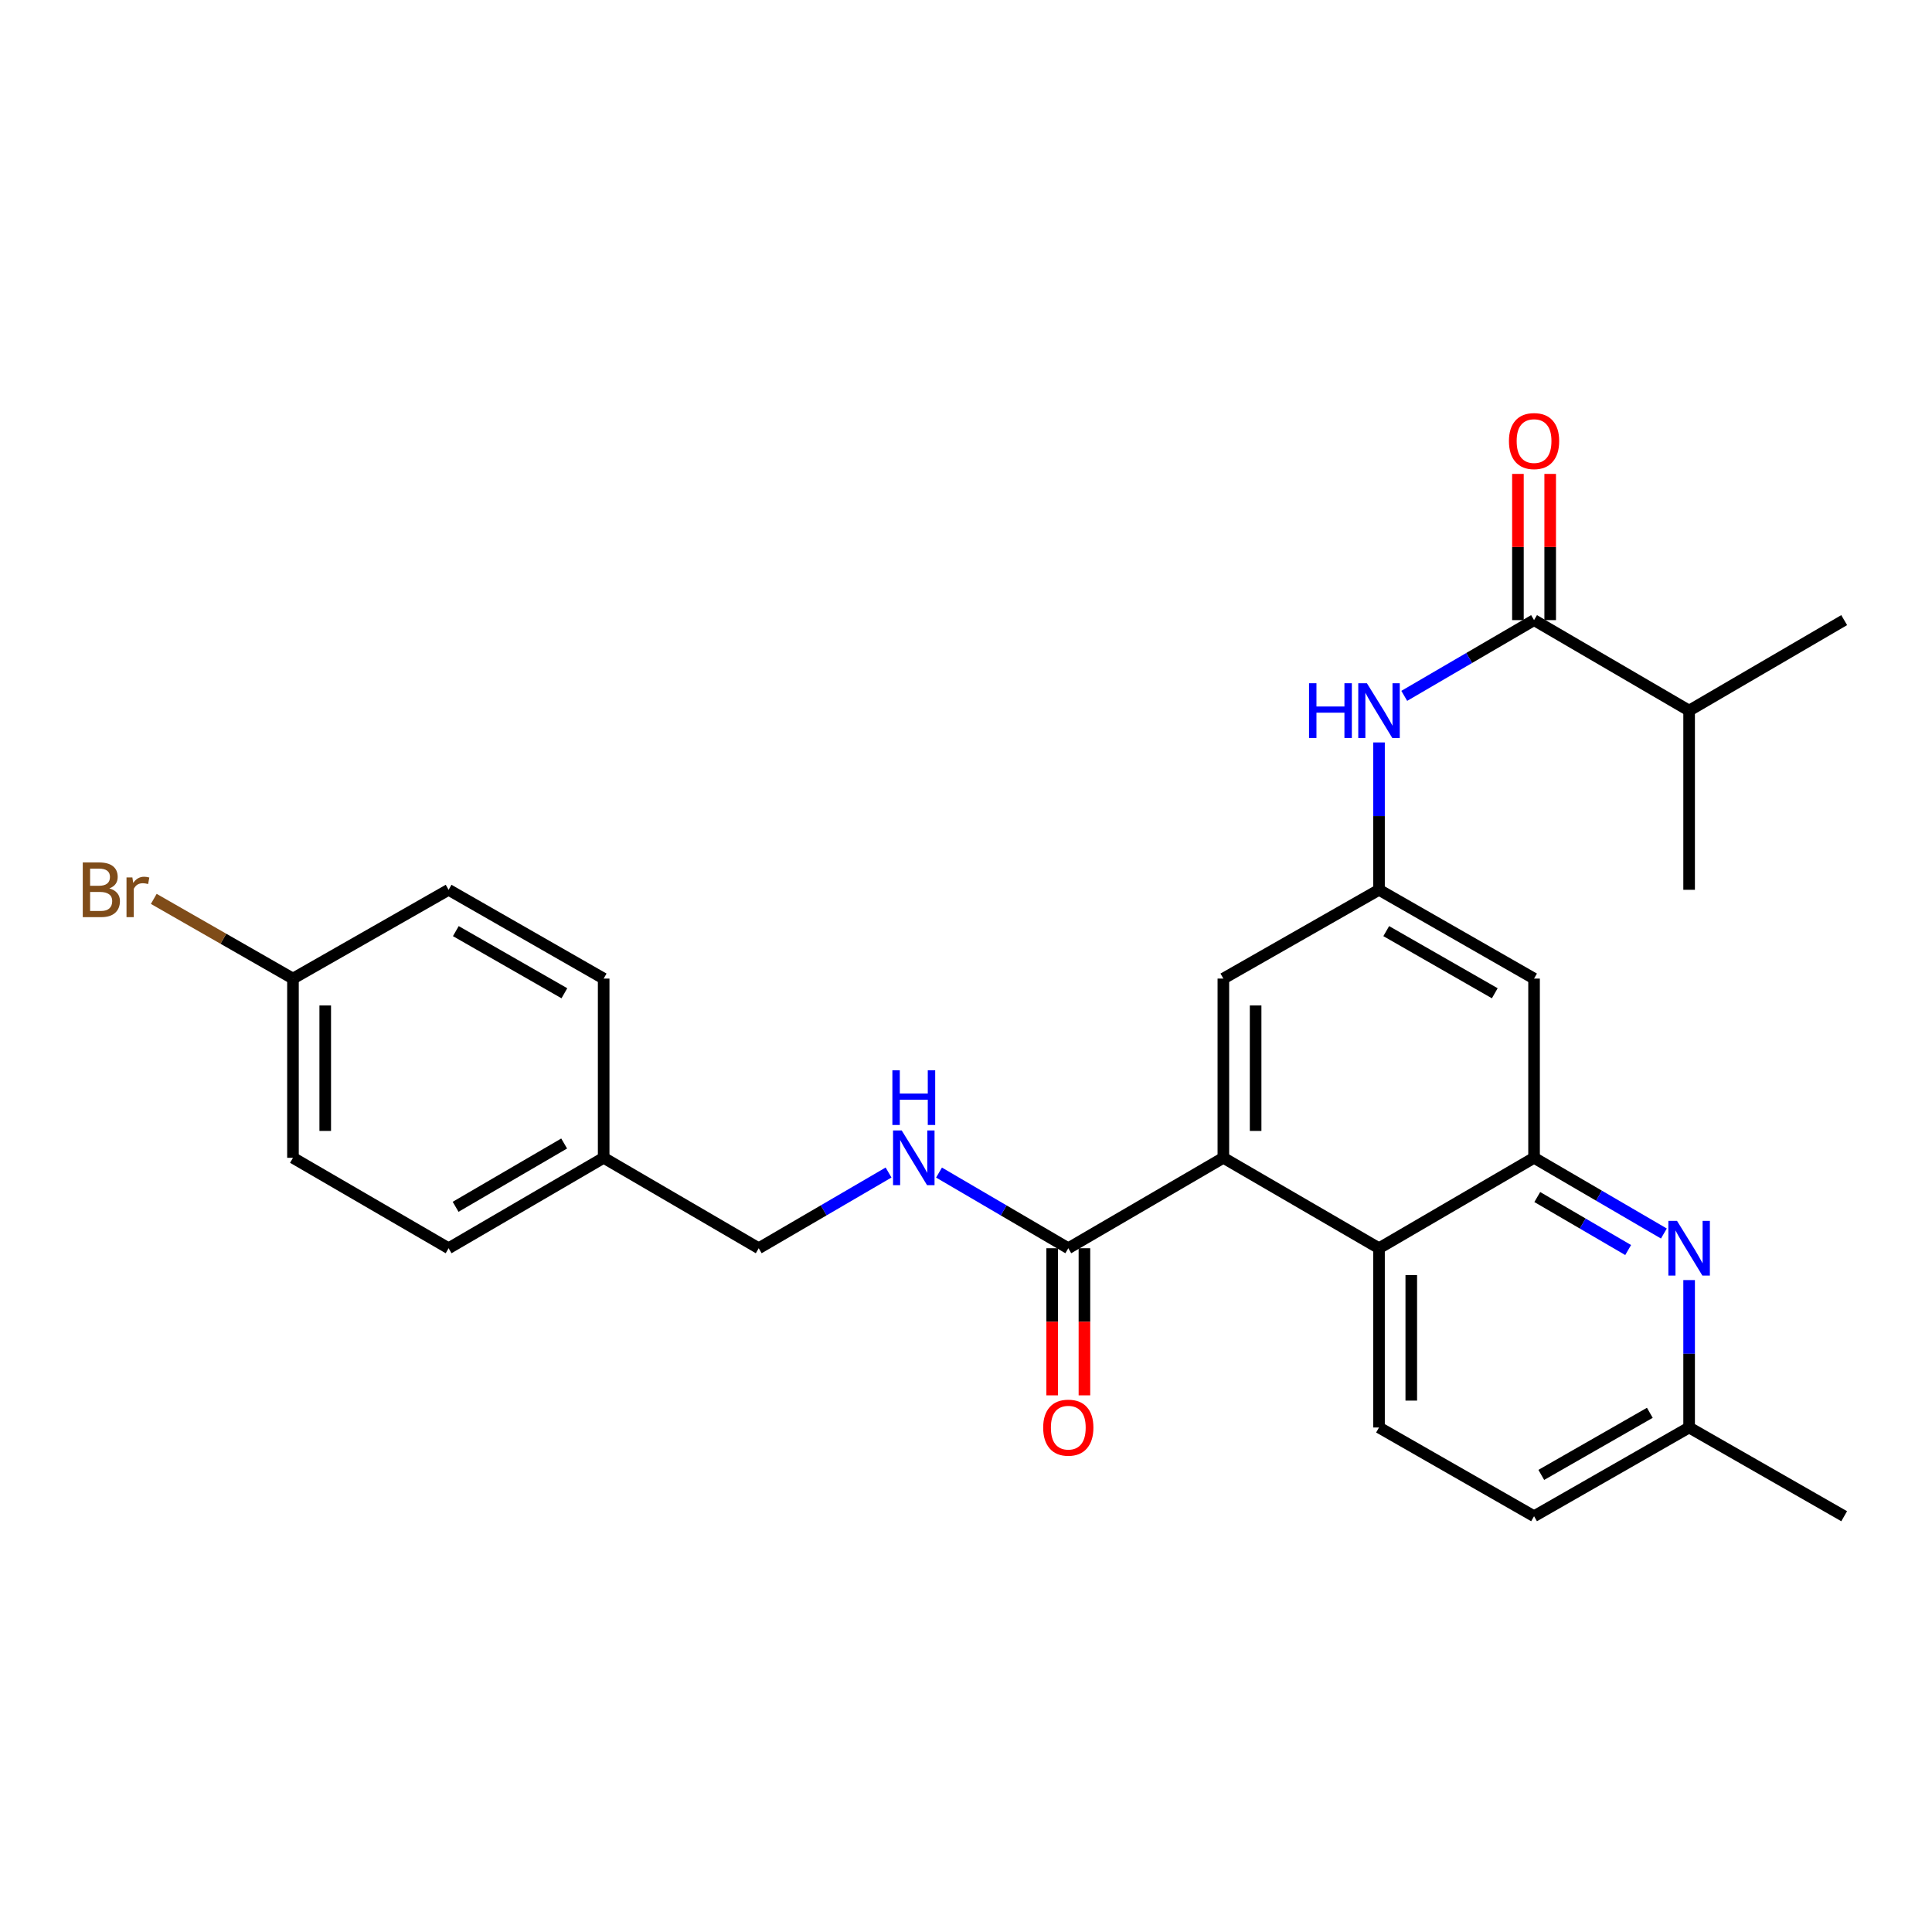 <?xml version='1.0' encoding='iso-8859-1'?>
<svg version='1.1' baseProfile='full'
              xmlns='http://www.w3.org/2000/svg'
                      xmlns:rdkit='http://www.rdkit.org/xml'
                      xmlns:xlink='http://www.w3.org/1999/xlink'
                  xml:space='preserve'
width='1000px' height='1000px' viewBox='0 0 1000 1000'>
<!-- END OF HEADER -->
<rect style='opacity:1.0;fill:#FFFFFF;stroke:none' width='1000' height='1000' x='0' y='0'> </rect>
<path class='bond-1' d='M 794.025,599.279 L 713.775,646.085' style='fill:none;fill-rule:evenodd;stroke:#000000;stroke-width:6px;stroke-linecap:butt;stroke-linejoin:miter;stroke-opacity:1' />
<path class='bond-2' d='M 794.025,599.279 L 827.624,618.873' style='fill:none;fill-rule:evenodd;stroke:#000000;stroke-width:6px;stroke-linecap:butt;stroke-linejoin:miter;stroke-opacity:1' />
<path class='bond-2' d='M 827.624,618.873 L 861.223,638.467' style='fill:none;fill-rule:evenodd;stroke:#0000FF;stroke-width:6px;stroke-linecap:butt;stroke-linejoin:miter;stroke-opacity:1' />
<path class='bond-2' d='M 795.692,619.583 L 819.211,633.299' style='fill:none;fill-rule:evenodd;stroke:#000000;stroke-width:6px;stroke-linecap:butt;stroke-linejoin:miter;stroke-opacity:1' />
<path class='bond-2' d='M 819.211,633.299 L 842.73,647.014' style='fill:none;fill-rule:evenodd;stroke:#0000FF;stroke-width:6px;stroke-linecap:butt;stroke-linejoin:miter;stroke-opacity:1' />
<path class='bond-7' d='M 794.025,599.279 L 794.025,506.513' style='fill:none;fill-rule:evenodd;stroke:#000000;stroke-width:6px;stroke-linecap:butt;stroke-linejoin:miter;stroke-opacity:1' />
<path class='bond-0' d='M 633.209,599.279 L 713.775,646.085' style='fill:none;fill-rule:evenodd;stroke:#000000;stroke-width:6px;stroke-linecap:butt;stroke-linejoin:miter;stroke-opacity:1' />
<path class='bond-3' d='M 633.209,599.279 L 552.949,646.085' style='fill:none;fill-rule:evenodd;stroke:#000000;stroke-width:6px;stroke-linecap:butt;stroke-linejoin:miter;stroke-opacity:1' />
<path class='bond-27' d='M 633.209,599.279 L 633.209,506.513' style='fill:none;fill-rule:evenodd;stroke:#000000;stroke-width:6px;stroke-linecap:butt;stroke-linejoin:miter;stroke-opacity:1' />
<path class='bond-27' d='M 649.908,585.364 L 649.908,520.428' style='fill:none;fill-rule:evenodd;stroke:#000000;stroke-width:6px;stroke-linecap:butt;stroke-linejoin:miter;stroke-opacity:1' />
<path class='bond-10' d='M 713.775,646.085 L 713.775,738.869' style='fill:none;fill-rule:evenodd;stroke:#000000;stroke-width:6px;stroke-linecap:butt;stroke-linejoin:miter;stroke-opacity:1' />
<path class='bond-10' d='M 730.474,660.002 L 730.474,724.951' style='fill:none;fill-rule:evenodd;stroke:#000000;stroke-width:6px;stroke-linecap:butt;stroke-linejoin:miter;stroke-opacity:1' />
<path class='bond-13' d='M 874.285,662.564 L 874.285,700.717' style='fill:none;fill-rule:evenodd;stroke:#0000FF;stroke-width:6px;stroke-linecap:butt;stroke-linejoin:miter;stroke-opacity:1' />
<path class='bond-13' d='M 874.285,700.717 L 874.285,738.869' style='fill:none;fill-rule:evenodd;stroke:#000000;stroke-width:6px;stroke-linecap:butt;stroke-linejoin:miter;stroke-opacity:1' />
<path class='bond-8' d='M 552.949,646.085 L 519.491,626.503' style='fill:none;fill-rule:evenodd;stroke:#000000;stroke-width:6px;stroke-linecap:butt;stroke-linejoin:miter;stroke-opacity:1' />
<path class='bond-8' d='M 519.491,626.503 L 486.033,606.921' style='fill:none;fill-rule:evenodd;stroke:#0000FF;stroke-width:6px;stroke-linecap:butt;stroke-linejoin:miter;stroke-opacity:1' />
<path class='bond-12' d='M 544.599,646.085 L 544.599,684.157' style='fill:none;fill-rule:evenodd;stroke:#000000;stroke-width:6px;stroke-linecap:butt;stroke-linejoin:miter;stroke-opacity:1' />
<path class='bond-12' d='M 544.599,684.157 L 544.599,722.23' style='fill:none;fill-rule:evenodd;stroke:#FF0000;stroke-width:6px;stroke-linecap:butt;stroke-linejoin:miter;stroke-opacity:1' />
<path class='bond-12' d='M 561.298,646.085 L 561.298,684.157' style='fill:none;fill-rule:evenodd;stroke:#000000;stroke-width:6px;stroke-linecap:butt;stroke-linejoin:miter;stroke-opacity:1' />
<path class='bond-12' d='M 561.298,684.157 L 561.298,722.23' style='fill:none;fill-rule:evenodd;stroke:#FF0000;stroke-width:6px;stroke-linecap:butt;stroke-linejoin:miter;stroke-opacity:1' />
<path class='bond-4' d='M 794.025,320.972 L 760.432,340.577' style='fill:none;fill-rule:evenodd;stroke:#000000;stroke-width:6px;stroke-linecap:butt;stroke-linejoin:miter;stroke-opacity:1' />
<path class='bond-4' d='M 760.432,340.577 L 726.838,360.181' style='fill:none;fill-rule:evenodd;stroke:#0000FF;stroke-width:6px;stroke-linecap:butt;stroke-linejoin:miter;stroke-opacity:1' />
<path class='bond-11' d='M 802.375,320.972 L 802.375,283.133' style='fill:none;fill-rule:evenodd;stroke:#000000;stroke-width:6px;stroke-linecap:butt;stroke-linejoin:miter;stroke-opacity:1' />
<path class='bond-11' d='M 802.375,283.133 L 802.375,245.294' style='fill:none;fill-rule:evenodd;stroke:#FF0000;stroke-width:6px;stroke-linecap:butt;stroke-linejoin:miter;stroke-opacity:1' />
<path class='bond-11' d='M 785.676,320.972 L 785.676,283.133' style='fill:none;fill-rule:evenodd;stroke:#000000;stroke-width:6px;stroke-linecap:butt;stroke-linejoin:miter;stroke-opacity:1' />
<path class='bond-11' d='M 785.676,283.133 L 785.676,245.294' style='fill:none;fill-rule:evenodd;stroke:#FF0000;stroke-width:6px;stroke-linecap:butt;stroke-linejoin:miter;stroke-opacity:1' />
<path class='bond-14' d='M 794.025,320.972 L 874.285,367.805' style='fill:none;fill-rule:evenodd;stroke:#000000;stroke-width:6px;stroke-linecap:butt;stroke-linejoin:miter;stroke-opacity:1' />
<path class='bond-5' d='M 713.775,384.284 L 713.775,422.423' style='fill:none;fill-rule:evenodd;stroke:#0000FF;stroke-width:6px;stroke-linecap:butt;stroke-linejoin:miter;stroke-opacity:1' />
<path class='bond-5' d='M 713.775,422.423 L 713.775,460.562' style='fill:none;fill-rule:evenodd;stroke:#000000;stroke-width:6px;stroke-linecap:butt;stroke-linejoin:miter;stroke-opacity:1' />
<path class='bond-6' d='M 713.775,460.562 L 794.025,506.513' style='fill:none;fill-rule:evenodd;stroke:#000000;stroke-width:6px;stroke-linecap:butt;stroke-linejoin:miter;stroke-opacity:1' />
<path class='bond-6' d='M 717.514,481.946 L 773.69,514.112' style='fill:none;fill-rule:evenodd;stroke:#000000;stroke-width:6px;stroke-linecap:butt;stroke-linejoin:miter;stroke-opacity:1' />
<path class='bond-9' d='M 713.775,460.562 L 633.209,506.513' style='fill:none;fill-rule:evenodd;stroke:#000000;stroke-width:6px;stroke-linecap:butt;stroke-linejoin:miter;stroke-opacity:1' />
<path class='bond-15' d='M 459.914,606.897 L 426.315,626.491' style='fill:none;fill-rule:evenodd;stroke:#0000FF;stroke-width:6px;stroke-linecap:butt;stroke-linejoin:miter;stroke-opacity:1' />
<path class='bond-15' d='M 426.315,626.491 L 392.716,646.085' style='fill:none;fill-rule:evenodd;stroke:#000000;stroke-width:6px;stroke-linecap:butt;stroke-linejoin:miter;stroke-opacity:1' />
<path class='bond-28' d='M 713.775,738.869 L 794.025,784.793' style='fill:none;fill-rule:evenodd;stroke:#000000;stroke-width:6px;stroke-linecap:butt;stroke-linejoin:miter;stroke-opacity:1' />
<path class='bond-16' d='M 874.285,738.869 L 794.025,784.793' style='fill:none;fill-rule:evenodd;stroke:#000000;stroke-width:6px;stroke-linecap:butt;stroke-linejoin:miter;stroke-opacity:1' />
<path class='bond-16' d='M 853.953,731.263 L 797.771,763.41' style='fill:none;fill-rule:evenodd;stroke:#000000;stroke-width:6px;stroke-linecap:butt;stroke-linejoin:miter;stroke-opacity:1' />
<path class='bond-26' d='M 874.285,738.869 L 954.545,784.793' style='fill:none;fill-rule:evenodd;stroke:#000000;stroke-width:6px;stroke-linecap:butt;stroke-linejoin:miter;stroke-opacity:1' />
<path class='bond-24' d='M 874.285,367.805 L 954.545,320.972' style='fill:none;fill-rule:evenodd;stroke:#000000;stroke-width:6px;stroke-linecap:butt;stroke-linejoin:miter;stroke-opacity:1' />
<path class='bond-25' d='M 874.285,367.805 L 874.285,460.562' style='fill:none;fill-rule:evenodd;stroke:#000000;stroke-width:6px;stroke-linecap:butt;stroke-linejoin:miter;stroke-opacity:1' />
<path class='bond-18' d='M 392.716,646.085 L 312.456,599.279' style='fill:none;fill-rule:evenodd;stroke:#000000;stroke-width:6px;stroke-linecap:butt;stroke-linejoin:miter;stroke-opacity:1' />
<path class='bond-17' d='M 151.639,506.513 L 151.639,599.279' style='fill:none;fill-rule:evenodd;stroke:#000000;stroke-width:6px;stroke-linecap:butt;stroke-linejoin:miter;stroke-opacity:1' />
<path class='bond-17' d='M 168.339,520.428 L 168.339,585.364' style='fill:none;fill-rule:evenodd;stroke:#000000;stroke-width:6px;stroke-linecap:butt;stroke-linejoin:miter;stroke-opacity:1' />
<path class='bond-19' d='M 151.639,506.513 L 115.616,485.888' style='fill:none;fill-rule:evenodd;stroke:#000000;stroke-width:6px;stroke-linecap:butt;stroke-linejoin:miter;stroke-opacity:1' />
<path class='bond-19' d='M 115.616,485.888 L 79.592,465.263' style='fill:none;fill-rule:evenodd;stroke:#7F4C19;stroke-width:6px;stroke-linecap:butt;stroke-linejoin:miter;stroke-opacity:1' />
<path class='bond-29' d='M 151.639,506.513 L 232.196,460.562' style='fill:none;fill-rule:evenodd;stroke:#000000;stroke-width:6px;stroke-linecap:butt;stroke-linejoin:miter;stroke-opacity:1' />
<path class='bond-22' d='M 312.456,599.279 L 312.456,506.513' style='fill:none;fill-rule:evenodd;stroke:#000000;stroke-width:6px;stroke-linecap:butt;stroke-linejoin:miter;stroke-opacity:1' />
<path class='bond-23' d='M 312.456,599.279 L 232.196,646.085' style='fill:none;fill-rule:evenodd;stroke:#000000;stroke-width:6px;stroke-linecap:butt;stroke-linejoin:miter;stroke-opacity:1' />
<path class='bond-23' d='M 292.005,591.874 L 235.823,624.638' style='fill:none;fill-rule:evenodd;stroke:#000000;stroke-width:6px;stroke-linecap:butt;stroke-linejoin:miter;stroke-opacity:1' />
<path class='bond-20' d='M 232.196,460.562 L 312.456,506.513' style='fill:none;fill-rule:evenodd;stroke:#000000;stroke-width:6px;stroke-linecap:butt;stroke-linejoin:miter;stroke-opacity:1' />
<path class='bond-20' d='M 235.938,481.947 L 292.12,514.113' style='fill:none;fill-rule:evenodd;stroke:#000000;stroke-width:6px;stroke-linecap:butt;stroke-linejoin:miter;stroke-opacity:1' />
<path class='bond-21' d='M 151.639,599.279 L 232.196,646.085' style='fill:none;fill-rule:evenodd;stroke:#000000;stroke-width:6px;stroke-linecap:butt;stroke-linejoin:miter;stroke-opacity:1' />
<path  class='atom-3' d='M 868.025 631.925
L 877.305 646.925
Q 878.225 648.405, 879.705 651.085
Q 881.185 653.765, 881.265 653.925
L 881.265 631.925
L 885.025 631.925
L 885.025 660.245
L 881.145 660.245
L 871.185 643.845
Q 870.025 641.925, 868.785 639.725
Q 867.585 637.525, 867.225 636.845
L 867.225 660.245
L 863.545 660.245
L 863.545 631.925
L 868.025 631.925
' fill='#0000FF'/>
<path  class='atom-6' d='M 677.555 353.645
L 681.395 353.645
L 681.395 365.685
L 695.875 365.685
L 695.875 353.645
L 699.715 353.645
L 699.715 381.965
L 695.875 381.965
L 695.875 368.885
L 681.395 368.885
L 681.395 381.965
L 677.555 381.965
L 677.555 353.645
' fill='#0000FF'/>
<path  class='atom-6' d='M 707.515 353.645
L 716.795 368.645
Q 717.715 370.125, 719.195 372.805
Q 720.675 375.485, 720.755 375.645
L 720.755 353.645
L 724.515 353.645
L 724.515 381.965
L 720.635 381.965
L 710.675 365.565
Q 709.515 363.645, 708.275 361.445
Q 707.075 359.245, 706.715 358.565
L 706.715 381.965
L 703.035 381.965
L 703.035 353.645
L 707.515 353.645
' fill='#0000FF'/>
<path  class='atom-9' d='M 466.716 585.119
L 475.996 600.119
Q 476.916 601.599, 478.396 604.279
Q 479.876 606.959, 479.956 607.119
L 479.956 585.119
L 483.716 585.119
L 483.716 613.439
L 479.836 613.439
L 469.876 597.039
Q 468.716 595.119, 467.476 592.919
Q 466.276 590.719, 465.916 590.039
L 465.916 613.439
L 462.236 613.439
L 462.236 585.119
L 466.716 585.119
' fill='#0000FF'/>
<path  class='atom-9' d='M 461.896 553.967
L 465.736 553.967
L 465.736 566.007
L 480.216 566.007
L 480.216 553.967
L 484.056 553.967
L 484.056 582.287
L 480.216 582.287
L 480.216 569.207
L 465.736 569.207
L 465.736 582.287
L 461.896 582.287
L 461.896 553.967
' fill='#0000FF'/>
<path  class='atom-12' d='M 781.025 228.295
Q 781.025 221.495, 784.385 217.695
Q 787.745 213.895, 794.025 213.895
Q 800.305 213.895, 803.665 217.695
Q 807.025 221.495, 807.025 228.295
Q 807.025 235.175, 803.625 239.095
Q 800.225 242.975, 794.025 242.975
Q 787.785 242.975, 784.385 239.095
Q 781.025 235.215, 781.025 228.295
M 794.025 239.775
Q 798.345 239.775, 800.665 236.895
Q 803.025 233.975, 803.025 228.295
Q 803.025 222.735, 800.665 219.935
Q 798.345 217.095, 794.025 217.095
Q 789.705 217.095, 787.345 219.895
Q 785.025 222.695, 785.025 228.295
Q 785.025 234.015, 787.345 236.895
Q 789.705 239.775, 794.025 239.775
' fill='#FF0000'/>
<path  class='atom-13' d='M 539.949 738.949
Q 539.949 732.149, 543.309 728.349
Q 546.669 724.549, 552.949 724.549
Q 559.229 724.549, 562.589 728.349
Q 565.949 732.149, 565.949 738.949
Q 565.949 745.829, 562.549 749.749
Q 559.149 753.629, 552.949 753.629
Q 546.709 753.629, 543.309 749.749
Q 539.949 745.869, 539.949 738.949
M 552.949 750.429
Q 557.269 750.429, 559.589 747.549
Q 561.949 744.629, 561.949 738.949
Q 561.949 733.389, 559.589 730.589
Q 557.269 727.749, 552.949 727.749
Q 548.629 727.749, 546.269 730.549
Q 543.949 733.349, 543.949 738.949
Q 543.949 744.669, 546.269 747.549
Q 548.629 750.429, 552.949 750.429
' fill='#FF0000'/>
<path  class='atom-20' d='M 56.599 459.842
Q 59.319 460.602, 60.679 462.282
Q 62.08 463.922, 62.08 466.362
Q 62.08 470.282, 59.559 472.522
Q 57.08 474.722, 52.359 474.722
L 42.84 474.722
L 42.84 446.402
L 51.2 446.402
Q 56.039 446.402, 58.48 448.362
Q 60.919 450.322, 60.919 453.922
Q 60.919 458.202, 56.599 459.842
M 46.639 449.602
L 46.639 458.482
L 51.2 458.482
Q 53.999 458.482, 55.44 457.362
Q 56.919 456.202, 56.919 453.922
Q 56.919 449.602, 51.2 449.602
L 46.639 449.602
M 52.359 471.522
Q 55.12 471.522, 56.599 470.202
Q 58.08 468.882, 58.08 466.362
Q 58.08 464.042, 56.44 462.882
Q 54.84 461.682, 51.76 461.682
L 46.639 461.682
L 46.639 471.522
L 52.359 471.522
' fill='#7F4C19'/>
<path  class='atom-20' d='M 68.519 454.162
L 68.96 457.002
Q 71.12 453.802, 74.639 453.802
Q 75.76 453.802, 77.279 454.202
L 76.68 457.562
Q 74.96 457.162, 73.999 457.162
Q 72.32 457.162, 71.2 457.842
Q 70.12 458.482, 69.24 460.042
L 69.24 474.722
L 65.48 474.722
L 65.48 454.162
L 68.519 454.162
' fill='#7F4C19'/>
</svg>
